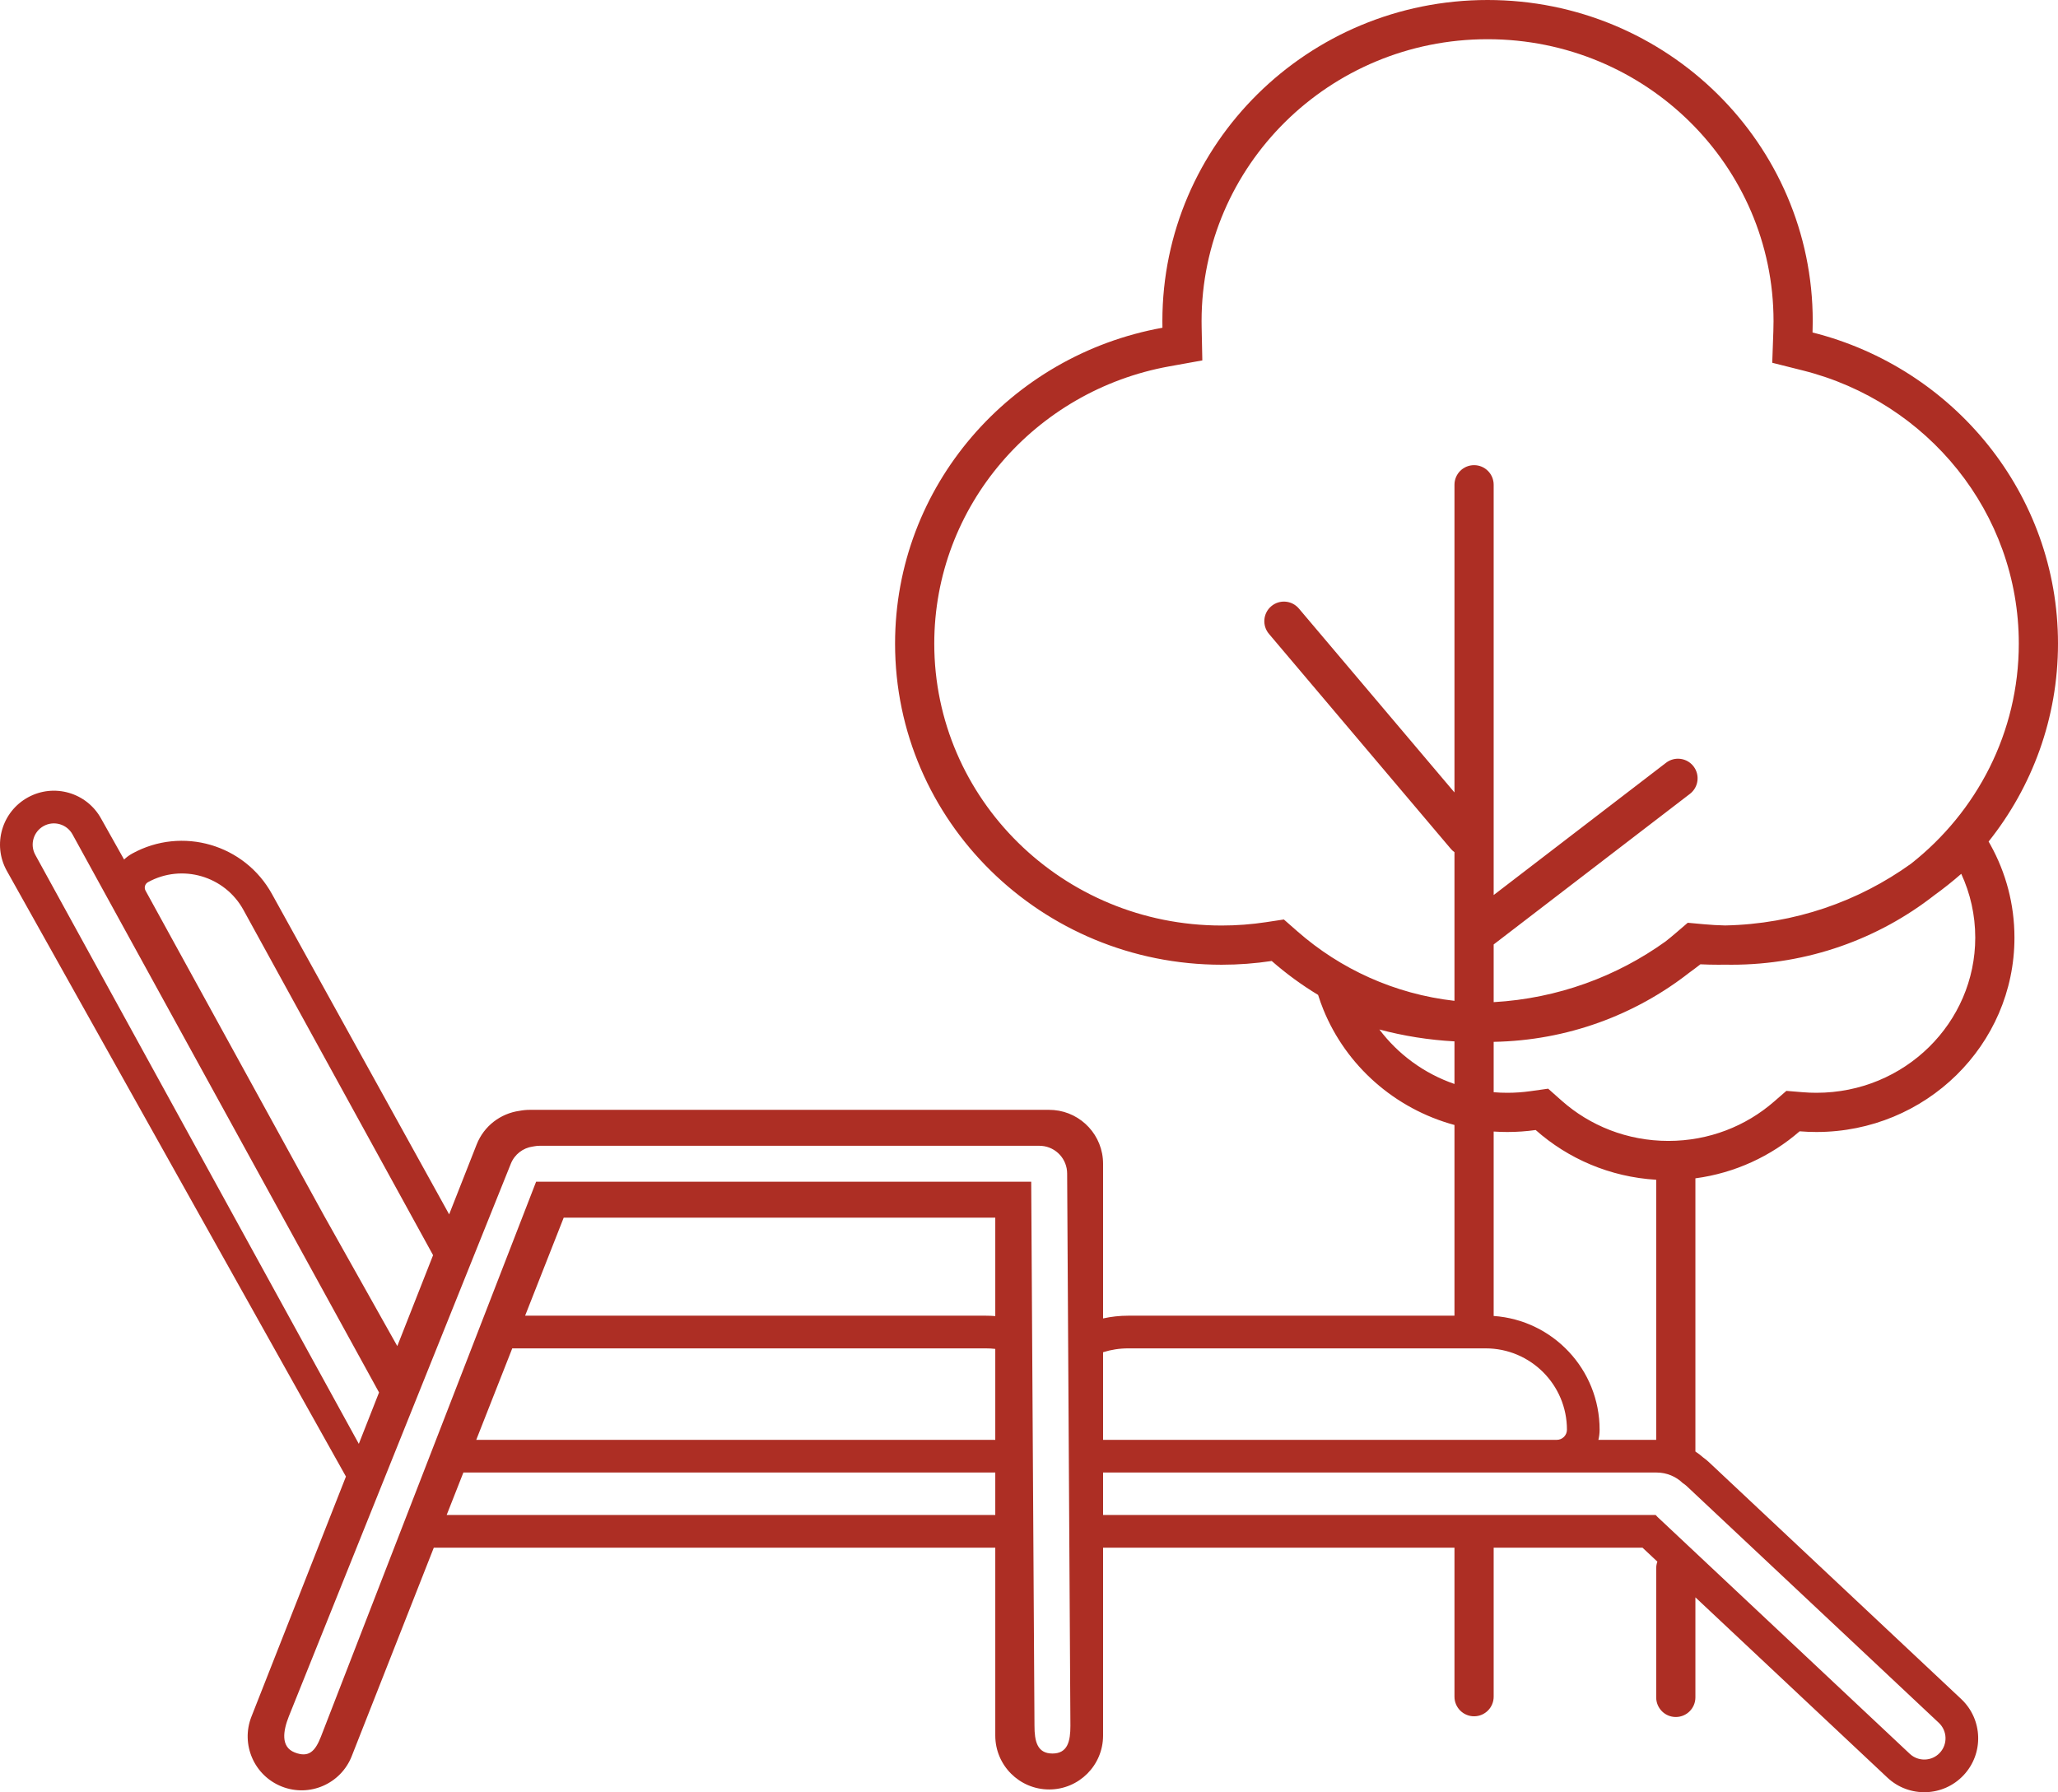 <svg width="550" height="479" viewBox="0 0 550 479" fill="none" xmlns="http://www.w3.org/2000/svg">
<path fill-rule="evenodd" clip-rule="evenodd" d="M550 172.015C550 191.973 543.072 210.34 531.453 224.917C531.634 225.228 531.811 225.542 531.986 225.857C536.052 233.213 538.362 241.641 538.362 250.598C538.362 279.287 514.669 302.544 485.442 302.544C483.929 302.544 482.43 302.481 480.949 302.359C473.312 309 463.704 313.506 453.095 314.927V387.939C453.827 388.422 454.522 388.955 455.176 389.532C455.716 389.914 456.233 390.336 456.724 390.797L524.125 454.086C529.925 459.532 530.213 468.651 524.769 474.453C519.324 480.255 510.208 480.543 504.407 475.096L453.095 426.915L453.095 453.656C453.095 456.55 450.75 458.896 447.857 458.896C444.964 458.896 442.619 456.55 442.619 453.656L442.619 419.163C442.619 418.534 442.73 417.931 442.933 417.372L438.958 413.641H399.183L399.183 453.468C399.183 456.362 396.838 458.707 393.945 458.707C391.052 458.707 388.707 456.362 388.707 453.468L388.707 413.641L294.797 413.64V463.853C294.797 471.81 288.348 478.261 280.393 478.261C272.437 478.261 265.988 471.81 265.988 463.853V413.641H115.933L94.001 469.36C91.087 476.764 82.723 480.404 75.321 477.488C67.918 474.573 64.28 466.207 67.195 458.803L92.453 394.631L1.783 232.677C-2.048 225.703 0.499 216.943 7.471 213.111C14.444 209.279 23.202 211.827 27.032 218.801L33.163 229.721C33.804 229.107 34.535 228.566 35.35 228.119C48.667 220.8 65.394 225.666 72.71 238.987L120.034 324.559L127.383 305.888C129.355 300.88 133.82 297.594 138.794 296.894C139.696 296.717 140.629 296.624 141.583 296.624H280.393C280.818 296.624 281.239 296.643 281.655 296.679C289.019 297.319 294.797 303.501 294.797 311.033V352.371C296.971 351.891 299.225 351.639 301.531 351.639H388.707V300.669C372.7 296.323 359.738 284.781 353.664 269.812C353.145 268.534 352.676 267.23 352.26 265.904C347.855 263.242 343.708 260.204 339.866 256.835C335.502 257.495 331.031 257.838 326.479 257.838C278.28 257.838 239.206 219.414 239.206 172.015C239.206 129.927 270.014 94.915 310.663 87.597C310.651 87.007 310.645 86.416 310.645 85.823C310.645 38.424 349.553 0 397.549 0C445.545 0 484.453 38.424 484.453 85.823C484.453 86.839 484.436 87.851 484.4 88.859C522.115 98.336 550 131.973 550 172.015ZM473.93 88.49L473.632 96.957L481.848 99.022C515.126 107.385 539.524 137.002 539.524 172.015C539.524 195.749 528.303 217.008 510.716 230.844C496.735 240.904 479.595 246.972 461.034 247.341C459.159 247.301 457.303 247.196 455.466 247.027L451.053 246.622L447.689 249.507C446.85 250.227 445.996 250.928 445.126 251.611C432.082 260.982 416.297 266.856 399.183 267.839V252.42L451.632 212.174C453.928 210.413 454.361 207.124 452.6 204.828C450.839 202.532 447.551 202.098 445.256 203.86L399.183 239.213V129.561C399.183 126.667 396.838 124.321 393.945 124.321C391.052 124.321 388.707 126.667 388.707 129.561V211.796L347.126 162.642C345.258 160.433 341.953 160.157 339.744 162.026C337.536 163.896 337.26 167.202 339.129 169.411L387.737 226.872C388.028 227.216 388.355 227.514 388.707 227.764V267.488C372.688 265.671 358.199 258.976 346.772 248.955L343.112 245.745L338.298 246.473C334.451 247.056 330.505 247.359 326.479 247.359C283.897 247.359 249.683 213.459 249.683 172.015C249.683 135.213 276.645 104.369 312.519 97.911L321.321 96.326L321.137 87.382C321.126 86.864 321.121 86.344 321.121 85.823C321.121 44.338 355.212 10.479 397.549 10.479C439.886 10.479 473.977 44.338 473.977 85.823C473.977 86.716 473.962 87.605 473.93 88.49ZM399.183 351.714C415.003 352.815 427.495 366.002 427.495 382.106C427.495 383.042 427.383 383.952 427.171 384.823H442.619V315.31C430.258 314.573 419.043 309.672 410.411 302.017C407.94 302.364 405.414 302.544 402.846 302.544C401.615 302.544 400.393 302.502 399.183 302.421V351.714ZM462.727 257.838C462.16 257.838 461.594 257.833 461.029 257.822C460.432 257.833 459.834 257.838 459.235 257.838C457.627 257.838 456.027 257.8 454.436 257.724C453.446 258.498 452.44 259.254 451.42 259.991C437.008 271.249 418.898 278.091 399.183 278.45V291.913C400.39 292.013 401.611 292.065 402.846 292.065C404.926 292.065 406.964 291.919 408.954 291.64L413.742 290.967L417.36 294.176C424.885 300.848 434.868 304.927 445.875 304.927C456.731 304.927 466.59 300.96 474.077 294.45L477.41 291.552L481.811 291.916C483.005 292.014 484.216 292.065 485.442 292.065C509.07 292.065 527.886 273.314 527.886 250.598C527.886 244.52 526.552 238.749 524.144 233.542C521.847 235.553 519.454 237.458 516.971 239.251C502.077 250.887 483.228 257.838 462.727 257.838ZM368.641 275.149C375.093 276.87 381.807 277.952 388.707 278.322V289.712C380.589 286.912 373.628 281.771 368.641 275.149ZM442.482 404.908L294.797 404.908V393.556H442.724C445.466 393.556 447.953 394.65 449.771 396.426C450.116 396.632 450.444 396.878 450.749 397.164L518.15 460.453C520.435 462.598 520.548 466.191 518.403 468.476C516.259 470.762 512.667 470.875 510.382 468.73L442.981 405.441C442.801 405.272 442.635 405.094 442.482 404.908ZM416.049 384.823H294.797V361.4C296.923 360.732 299.185 360.372 301.531 360.372H397.037C409.037 360.372 418.765 370.103 418.765 382.106C418.765 383.607 417.549 384.823 416.049 384.823ZM265.988 393.556L265.988 404.908H119.37L123.839 393.556L265.988 393.556ZM265.988 360.517V384.823H127.276L136.9 360.372L263.465 360.372C264.319 360.372 265.16 360.421 265.988 360.517ZM265.988 351.743V325.442H150.649L140.337 351.64L263.465 351.639C264.313 351.639 265.155 351.674 265.988 351.743ZM95.894 385.889L101.3 372.155L19.381 223.006C17.872 220.259 14.422 219.255 11.675 220.764C8.928 222.274 7.925 225.725 9.434 228.472L95.894 385.889ZM106.176 359.766L115.741 335.468L65.058 243.192C60.064 234.098 48.645 230.776 39.554 235.772C38.746 236.216 38.451 237.231 38.895 238.04L86.651 324.99L106.176 359.766ZM142.572 306.406L142.385 306.432C139.802 306.795 137.513 308.496 136.501 311.067L77.185 458.742C75.684 462.557 74.939 466.866 78.752 468.368C82.566 469.87 84.255 467.995 85.757 464.181L143.274 315.836H275.591L276.464 461.233C276.464 465.332 277.167 468.656 281.266 468.656C285.364 468.656 286.067 465.332 286.067 461.233L285.194 313.653C285.194 309.776 282.218 306.587 278.432 306.259C278.217 306.24 277.997 306.23 277.774 306.23H144.202C143.702 306.23 143.219 306.279 142.758 306.369L142.572 306.406Z" fill="#AD2E24"/>
</svg>
